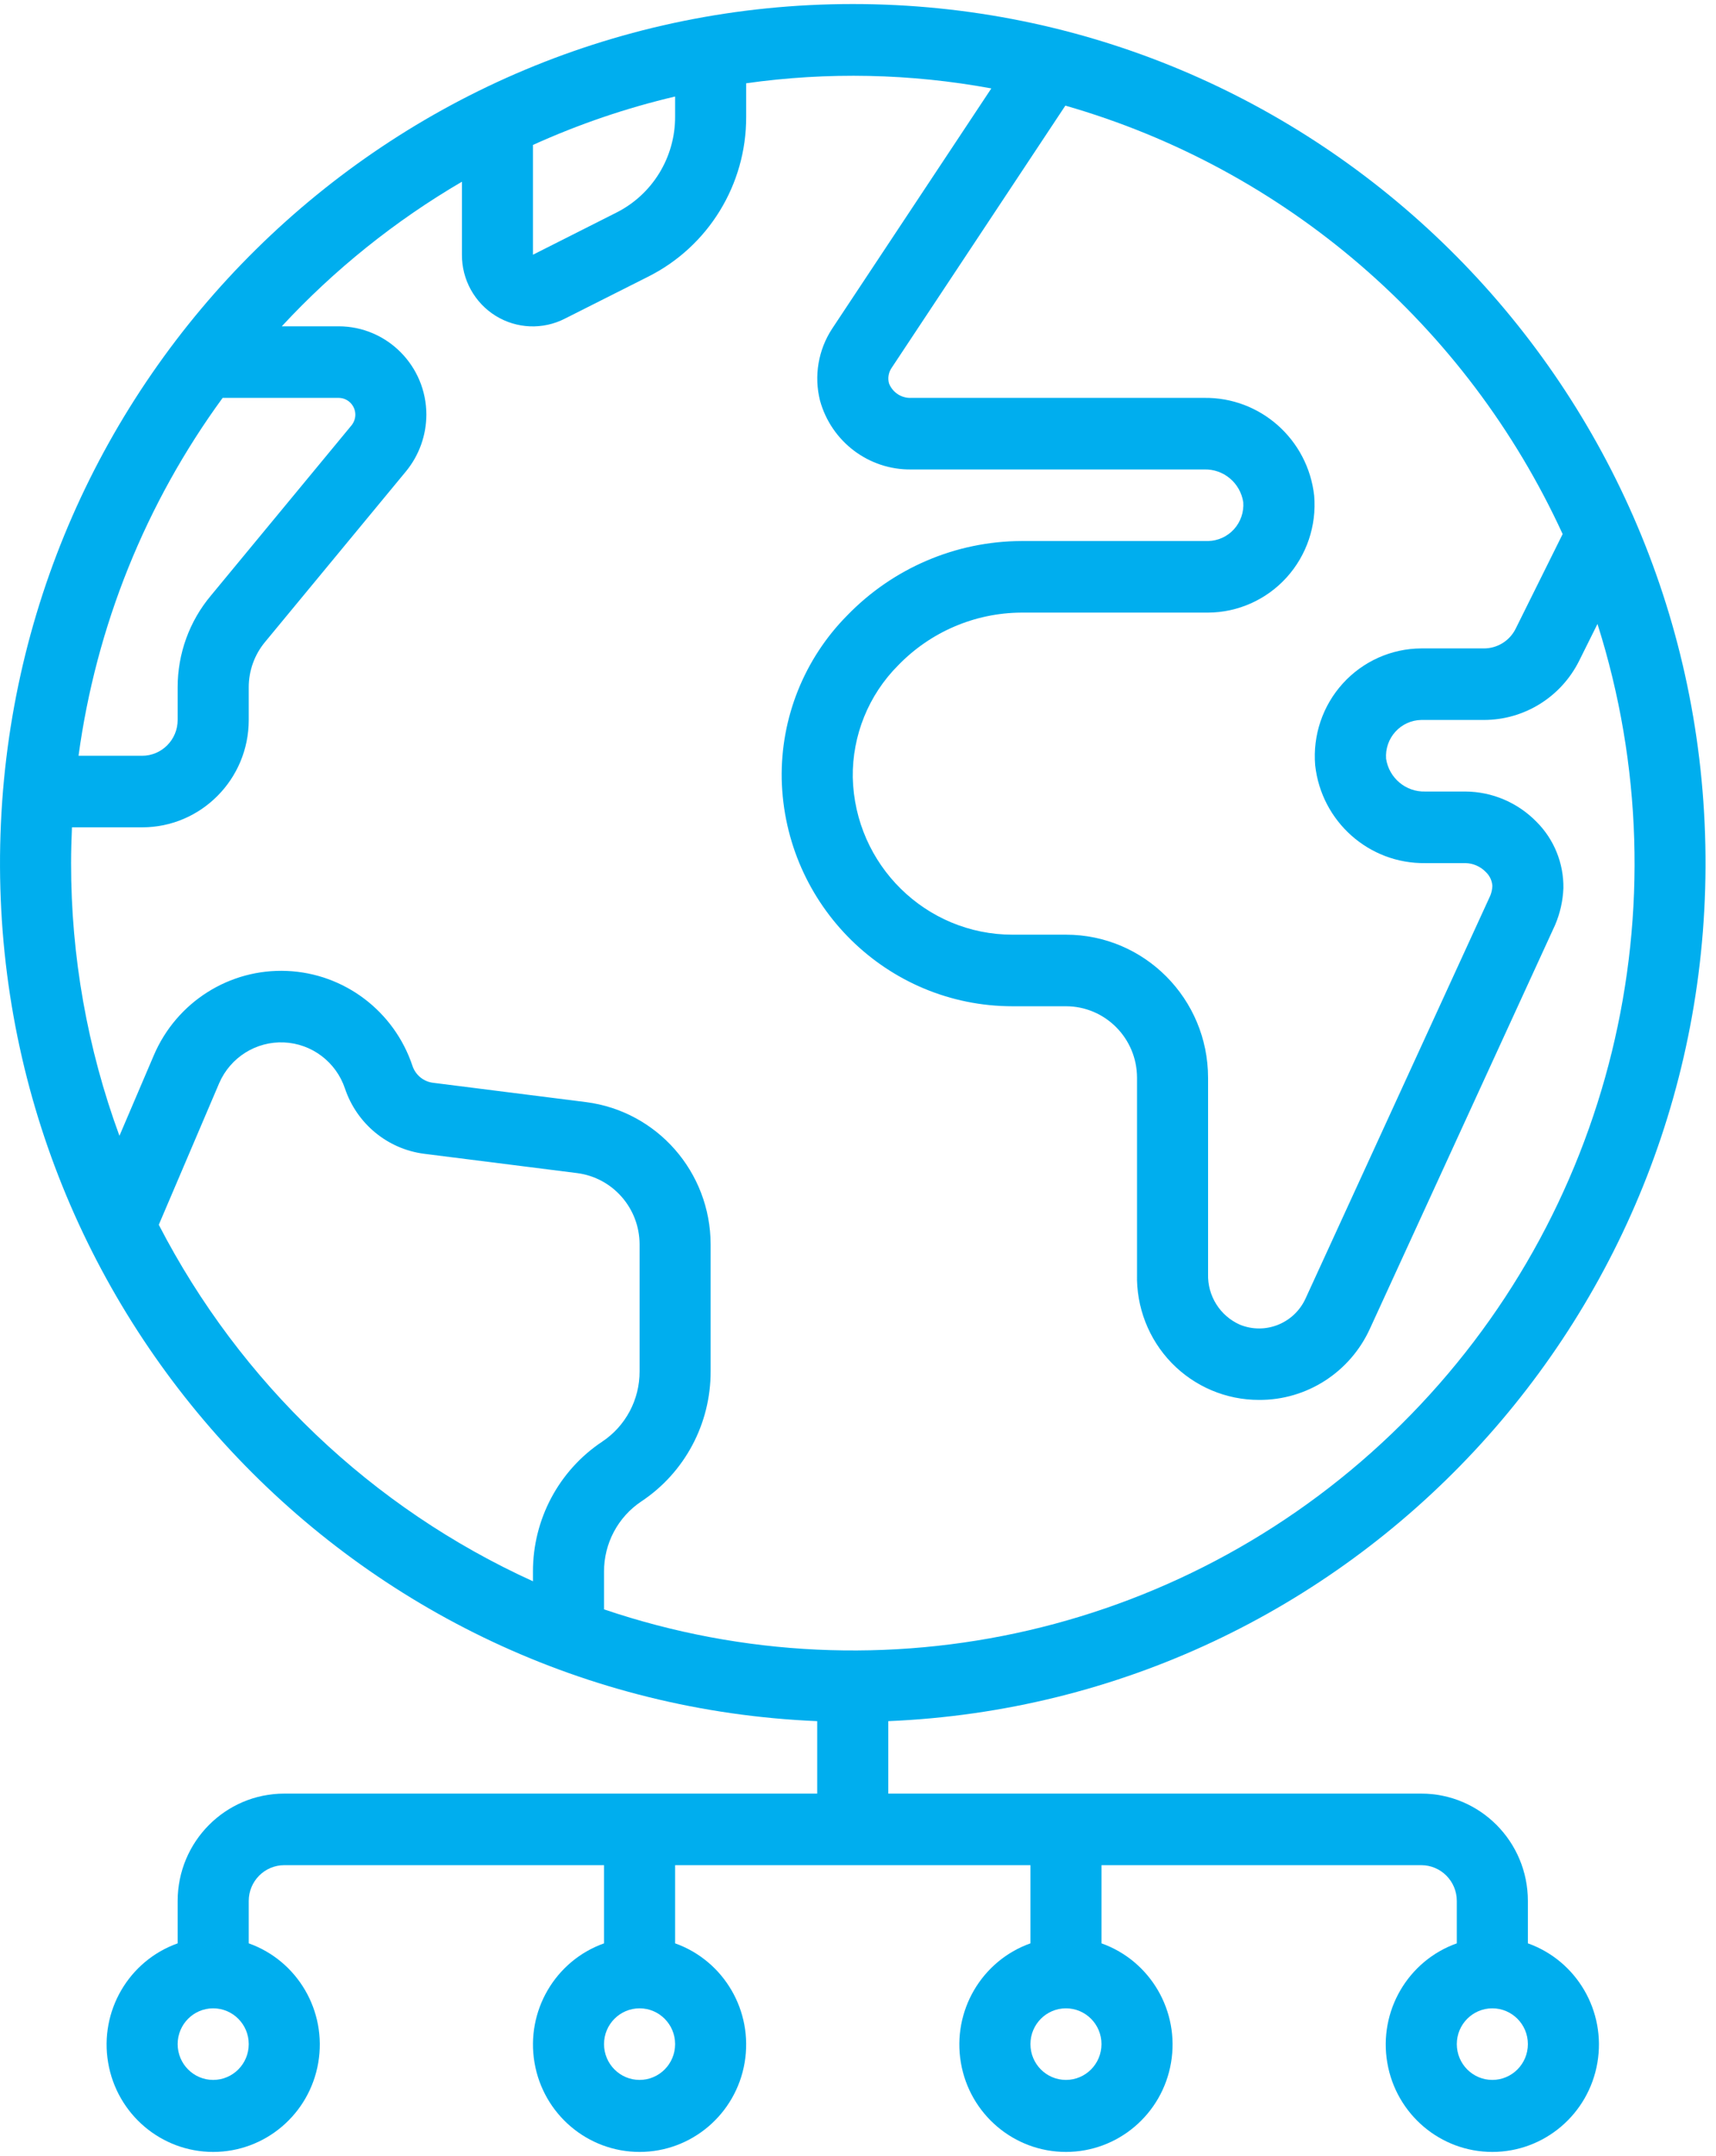 <?xml version="1.0" encoding="UTF-8"?>
<svg width="43px" height="54px" viewBox="0 0 43 54" version="1.1" xmlns="http://www.w3.org/2000/svg" xmlns:xlink="http://www.w3.org/1999/xlink">
    <!-- Generator: sketchtool 63.1 (101010) - https://sketch.com -->
    <title>0A0A90A4-3748-457B-B4DC-6DFDB06D262F</title>
    <desc>Created with sketchtool.</desc>
    <g id="Nikola" stroke="none" stroke-width="1" fill="none" fill-rule="evenodd">
        <g id="Početna---r2" transform="translate(-472, -1232)" fill="#00aeee" fill-rule="nonzero">
            <g id="Rješenja-i-usluge-+-ICT-usluge" transform="translate(0, 980)">
                <g id="Rješenja-i-usluge" transform="translate(260, 80)">
                    <g id="Telekom---Hover" transform="translate(0, 140)">
                        <g id="Telekom" transform="translate(212, 32)">
                            <path d="M20.478,43.115 L20.478,44.93 L7.123,44.93 C5.648,44.93 4.452,46.134 4.452,47.619 L4.452,48.681 C3.225,49.118 2.49,50.38 2.71,51.671 C2.93,52.962 4.041,53.906 5.342,53.906 C6.643,53.906 7.755,52.962 7.975,51.671 C8.195,50.38 7.459,49.118 6.233,48.681 L6.233,47.619 C6.233,47.124 6.631,46.723 7.123,46.723 L15.136,46.723 L15.136,48.681 C13.91,49.118 13.174,50.38 13.394,51.671 C13.614,52.962 14.726,53.906 16.027,53.906 C17.327,53.906 18.439,52.962 18.659,51.671 C18.879,50.38 18.143,49.118 16.917,48.681 L16.917,46.723 L25.821,46.723 L25.821,48.681 C24.594,49.118 23.858,50.38 24.078,51.671 C24.298,52.962 25.41,53.906 26.711,53.906 C28.012,53.906 29.124,52.962 29.344,51.671 C29.564,50.38 28.828,49.118 27.601,48.681 L27.601,46.723 L35.615,46.723 C36.106,46.723 36.505,47.124 36.505,47.619 L36.505,48.681 C35.278,49.118 34.543,50.38 34.763,51.671 C34.983,52.962 36.094,53.906 37.395,53.906 C38.696,53.906 39.808,52.962 40.028,51.671 C40.248,50.38 39.512,49.118 38.286,48.681 L38.286,47.619 C38.286,46.134 37.09,44.93 35.615,44.93 L22.259,44.93 L22.259,43.115 C33.877,42.627 42.975,32.875 42.733,21.169 C42.491,9.463 32.997,0.101 21.369,0.101 C9.741,0.101 0.247,9.463 0.005,21.169 C-0.238,32.875 8.86,42.627 20.478,43.115 Z M5.342,52.102 C4.85,52.102 4.452,51.701 4.452,51.205 C4.452,50.71 4.85,50.309 5.342,50.309 C5.834,50.309 6.233,50.71 6.233,51.205 C6.233,51.701 5.834,52.102 5.342,52.102 Z M16.027,52.102 C15.535,52.102 15.136,51.701 15.136,51.205 C15.136,50.71 15.535,50.309 16.027,50.309 C16.518,50.309 16.917,50.71 16.917,51.205 C16.917,51.701 16.518,52.102 16.027,52.102 Z M26.711,52.102 C26.219,52.102 25.821,51.701 25.821,51.205 C25.821,50.71 26.219,50.309 26.711,50.309 C27.203,50.309 27.601,50.71 27.601,51.205 C27.601,51.701 27.203,52.102 26.711,52.102 Z M37.395,52.102 C36.904,52.102 36.505,51.701 36.505,51.205 C36.505,50.71 36.904,50.309 37.395,50.309 C37.887,50.309 38.286,50.71 38.286,51.205 C38.286,51.701 37.887,52.102 37.395,52.102 Z M3.979,30.681 L5.493,27.132 C5.773,26.487 6.418,26.082 7.116,26.113 C7.814,26.143 8.422,26.603 8.645,27.27 C8.942,28.15 9.71,28.783 10.625,28.902 L14.46,29.386 C15.353,29.5 16.024,30.263 16.027,31.169 L16.027,34.351 C16.03,35.06 15.678,35.722 15.091,36.113 C14.004,36.835 13.352,38.06 13.355,39.372 L13.355,39.611 C9.323,37.779 6.02,34.633 3.979,30.681 Z M39.157,13.379 L37.981,15.747 C37.83,16.053 37.519,16.245 37.18,16.243 L35.615,16.243 C34.866,16.246 34.154,16.565 33.649,17.121 C33.144,17.677 32.893,18.42 32.956,19.171 C33.112,20.58 34.304,21.64 35.713,21.621 L36.719,21.621 C36.913,21.624 37.098,21.705 37.233,21.845 C37.329,21.936 37.387,22.059 37.396,22.191 C37.393,22.276 37.375,22.359 37.343,22.438 L32.713,32.532 C32.425,33.155 31.703,33.441 31.071,33.184 C30.572,32.964 30.256,32.461 30.272,31.913 L30.272,27 C30.272,25.02 28.678,23.414 26.711,23.414 L25.375,23.414 C23.199,23.415 21.42,21.666 21.369,19.476 C21.354,18.423 21.765,17.409 22.507,16.666 C23.317,15.829 24.428,15.353 25.589,15.346 L30.272,15.346 C31.021,15.342 31.733,15.024 32.238,14.468 C32.743,13.912 32.994,13.168 32.931,12.418 C32.775,11.008 31.583,9.948 30.174,9.967 L22.838,9.967 C22.592,9.98 22.366,9.833 22.276,9.602 C22.241,9.47 22.265,9.33 22.341,9.218 L26.696,2.646 C32.203,4.226 36.753,8.144 39.157,13.378 L39.157,13.379 Z M13.355,3.631 C14.501,3.112 15.694,2.705 16.917,2.418 L16.917,2.923 C16.92,3.942 16.347,4.875 15.441,5.328 L13.355,6.381 L13.355,3.631 Z M5.579,9.967 L8.485,9.967 C8.716,9.967 8.903,10.155 8.904,10.388 C8.903,10.486 8.869,10.581 8.807,10.657 L5.287,14.917 C4.746,15.56 4.45,16.376 4.452,17.219 L4.452,18.035 C4.452,18.53 4.053,18.932 3.561,18.932 L1.968,18.932 C2.409,15.686 3.651,12.604 5.579,9.967 L5.579,9.967 Z M1.803,20.725 L3.561,20.725 C5.037,20.725 6.233,19.52 6.233,18.035 L6.233,17.219 C6.232,16.799 6.38,16.392 6.65,16.072 L10.182,11.797 C10.505,11.399 10.682,10.902 10.684,10.388 C10.683,9.166 9.699,8.175 8.485,8.174 L7.061,8.174 C8.381,6.75 9.902,5.53 11.575,4.552 L11.575,6.381 C11.572,7.004 11.892,7.584 12.419,7.911 C12.947,8.238 13.605,8.264 14.157,7.981 L16.239,6.932 C17.75,6.176 18.704,4.622 18.698,2.923 L18.698,2.086 C20.739,1.798 22.813,1.841 24.841,2.215 L20.853,8.232 C20.504,8.763 20.393,9.417 20.548,10.035 C20.833,11.067 21.774,11.776 22.838,11.76 L30.174,11.76 C30.66,11.745 31.08,12.097 31.154,12.581 C31.172,12.829 31.088,13.074 30.921,13.258 C30.754,13.442 30.52,13.548 30.272,13.553 L25.589,13.553 C23.948,13.561 22.38,14.231 21.233,15.413 C20.155,16.499 19.561,17.979 19.588,19.514 C19.661,22.68 22.231,25.208 25.375,25.207 L26.711,25.207 C27.694,25.207 28.492,26.01 28.492,27 L28.492,31.913 C28.47,32.743 28.783,33.547 29.359,34.142 C29.936,34.736 30.727,35.07 31.552,35.068 C32.748,35.074 33.836,34.372 34.332,33.275 L38.969,23.169 C39.093,22.878 39.163,22.566 39.176,22.249 C39.185,21.627 38.943,21.028 38.506,20.59 C38.035,20.106 37.391,19.831 36.719,19.828 L35.713,19.828 C35.227,19.842 34.807,19.49 34.733,19.007 C34.715,18.758 34.799,18.514 34.966,18.33 C35.133,18.146 35.367,18.039 35.615,18.035 L37.182,18.035 C38.193,18.036 39.117,17.463 39.571,16.553 L40.03,15.63 C42.277,22.71 40.378,30.461 35.118,35.676 C29.859,40.891 22.133,42.685 15.136,40.315 L15.136,39.372 C15.133,38.663 15.485,38.001 16.072,37.61 C17.159,36.888 17.811,35.663 17.807,34.351 L17.807,31.169 C17.803,29.361 16.467,27.837 14.686,27.608 L10.846,27.123 C10.61,27.092 10.412,26.928 10.336,26.701 C9.878,25.328 8.625,24.382 7.188,24.322 C5.751,24.262 4.426,25.101 3.856,26.432 L2.993,28.452 C2.189,26.266 1.779,23.953 1.781,21.621 C1.781,21.321 1.79,21.022 1.803,20.725 Z"></path>
                        </g>
                    </g>
                </g>
            </g>
        </g>
    </g>
</svg>